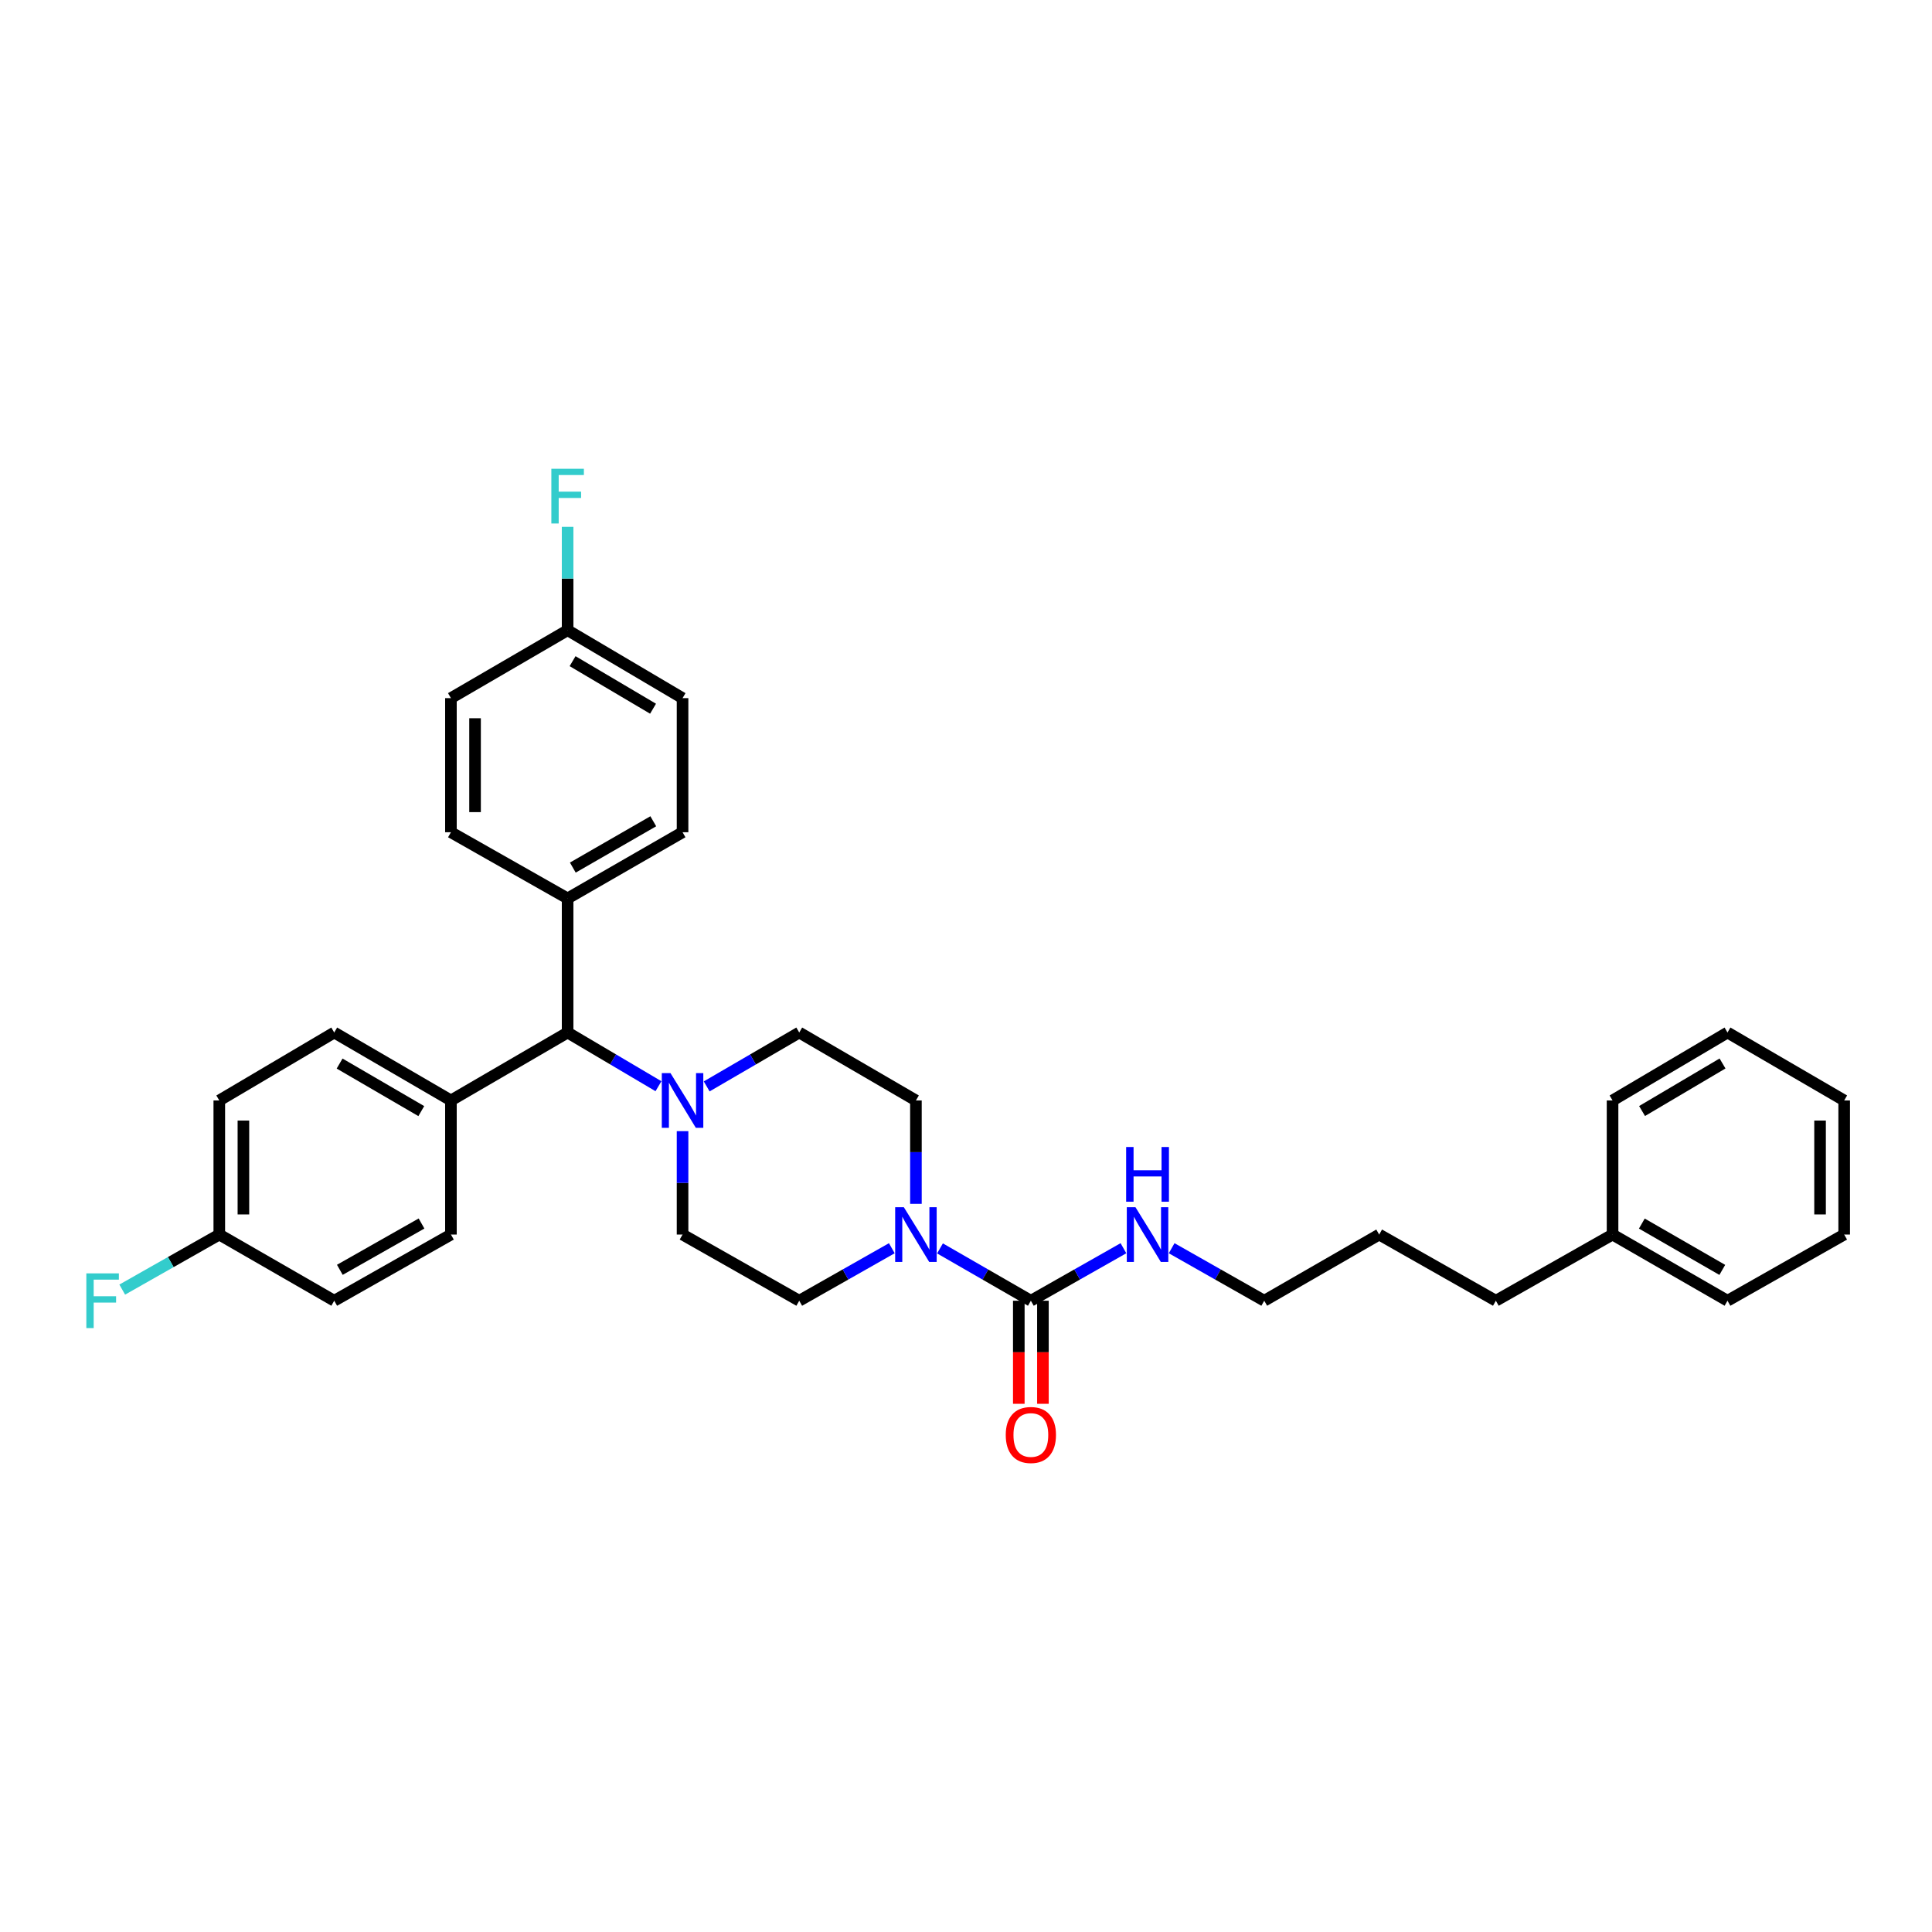 <?xml version='1.0' encoding='iso-8859-1'?>
<svg version='1.1' baseProfile='full'
              xmlns='http://www.w3.org/2000/svg'
                      xmlns:rdkit='http://www.rdkit.org/xml'
                      xmlns:xlink='http://www.w3.org/1999/xlink'
                  xml:space='preserve'
width='1000px' height='1000px' viewBox='0 0 1000 1000'>
<!-- END OF HEADER -->
<rect style='opacity:1.0;fill:#FFFFFF;stroke:none' width='1000' height='1000' x='0' y='0'> </rect>
<path class='bond-0' d='M 353.289,639.002 L 413.685,673.257' style='fill:none;fill-rule:evenodd;stroke:#000000;stroke-width:6px;stroke-linecap:butt;stroke-linejoin:miter;stroke-opacity:1' />
<path class='bond-1' d='M 353.289,639.002 L 353.289,612.243' style='fill:none;fill-rule:evenodd;stroke:#000000;stroke-width:6px;stroke-linecap:butt;stroke-linejoin:miter;stroke-opacity:1' />
<path class='bond-1' d='M 353.289,612.243 L 353.289,585.485' style='fill:none;fill-rule:evenodd;stroke:#0000FF;stroke-width:6px;stroke-linecap:butt;stroke-linejoin:miter;stroke-opacity:1' />
<path class='bond-2' d='M 413.685,673.257 L 437.644,659.667' style='fill:none;fill-rule:evenodd;stroke:#000000;stroke-width:6px;stroke-linecap:butt;stroke-linejoin:miter;stroke-opacity:1' />
<path class='bond-2' d='M 437.644,659.667 L 461.604,646.078' style='fill:none;fill-rule:evenodd;stroke:#0000FF;stroke-width:6px;stroke-linecap:butt;stroke-linejoin:miter;stroke-opacity:1' />
<path class='bond-3' d='M 474.08,623.106 L 474.08,596.348' style='fill:none;fill-rule:evenodd;stroke:#0000FF;stroke-width:6px;stroke-linecap:butt;stroke-linejoin:miter;stroke-opacity:1' />
<path class='bond-3' d='M 474.08,596.348 L 474.08,569.59' style='fill:none;fill-rule:evenodd;stroke:#000000;stroke-width:6px;stroke-linecap:butt;stroke-linejoin:miter;stroke-opacity:1' />
<path class='bond-4' d='M 486.536,646.174 L 510.055,659.715' style='fill:none;fill-rule:evenodd;stroke:#0000FF;stroke-width:6px;stroke-linecap:butt;stroke-linejoin:miter;stroke-opacity:1' />
<path class='bond-4' d='M 510.055,659.715 L 533.574,673.257' style='fill:none;fill-rule:evenodd;stroke:#000000;stroke-width:6px;stroke-linecap:butt;stroke-linejoin:miter;stroke-opacity:1' />
<path class='bond-5' d='M 474.08,569.59 L 413.685,534.433' style='fill:none;fill-rule:evenodd;stroke:#000000;stroke-width:6px;stroke-linecap:butt;stroke-linejoin:miter;stroke-opacity:1' />
<path class='bond-6' d='M 413.685,534.433 L 389.731,548.377' style='fill:none;fill-rule:evenodd;stroke:#000000;stroke-width:6px;stroke-linecap:butt;stroke-linejoin:miter;stroke-opacity:1' />
<path class='bond-6' d='M 389.731,548.377 L 365.776,562.321' style='fill:none;fill-rule:evenodd;stroke:#0000FF;stroke-width:6px;stroke-linecap:butt;stroke-linejoin:miter;stroke-opacity:1' />
<path class='bond-7' d='M 340.822,562.222 L 317.309,548.328' style='fill:none;fill-rule:evenodd;stroke:#0000FF;stroke-width:6px;stroke-linecap:butt;stroke-linejoin:miter;stroke-opacity:1' />
<path class='bond-7' d='M 317.309,548.328 L 293.796,534.433' style='fill:none;fill-rule:evenodd;stroke:#000000;stroke-width:6px;stroke-linecap:butt;stroke-linejoin:miter;stroke-opacity:1' />
<path class='bond-8' d='M 527.332,673.257 L 527.332,699.931' style='fill:none;fill-rule:evenodd;stroke:#000000;stroke-width:6px;stroke-linecap:butt;stroke-linejoin:miter;stroke-opacity:1' />
<path class='bond-8' d='M 527.332,699.931 L 527.332,726.606' style='fill:none;fill-rule:evenodd;stroke:#FF0000;stroke-width:6px;stroke-linecap:butt;stroke-linejoin:miter;stroke-opacity:1' />
<path class='bond-8' d='M 539.816,673.257 L 539.816,699.931' style='fill:none;fill-rule:evenodd;stroke:#000000;stroke-width:6px;stroke-linecap:butt;stroke-linejoin:miter;stroke-opacity:1' />
<path class='bond-8' d='M 539.816,699.931 L 539.816,726.606' style='fill:none;fill-rule:evenodd;stroke:#FF0000;stroke-width:6px;stroke-linecap:butt;stroke-linejoin:miter;stroke-opacity:1' />
<path class='bond-9' d='M 533.574,673.257 L 557.534,659.667' style='fill:none;fill-rule:evenodd;stroke:#000000;stroke-width:6px;stroke-linecap:butt;stroke-linejoin:miter;stroke-opacity:1' />
<path class='bond-9' d='M 557.534,659.667 L 581.493,646.078' style='fill:none;fill-rule:evenodd;stroke:#0000FF;stroke-width:6px;stroke-linecap:butt;stroke-linejoin:miter;stroke-opacity:1' />
<path class='bond-10' d='M 606.445,646.078 L 630.405,659.667' style='fill:none;fill-rule:evenodd;stroke:#0000FF;stroke-width:6px;stroke-linecap:butt;stroke-linejoin:miter;stroke-opacity:1' />
<path class='bond-10' d='M 630.405,659.667 L 654.365,673.257' style='fill:none;fill-rule:evenodd;stroke:#000000;stroke-width:6px;stroke-linecap:butt;stroke-linejoin:miter;stroke-opacity:1' />
<path class='bond-11' d='M 293.796,534.433 L 233.4,569.59' style='fill:none;fill-rule:evenodd;stroke:#000000;stroke-width:6px;stroke-linecap:butt;stroke-linejoin:miter;stroke-opacity:1' />
<path class='bond-12' d='M 293.796,534.433 L 293.796,465.021' style='fill:none;fill-rule:evenodd;stroke:#000000;stroke-width:6px;stroke-linecap:butt;stroke-linejoin:miter;stroke-opacity:1' />
<path class='bond-13' d='M 233.4,569.59 L 172.998,534.433' style='fill:none;fill-rule:evenodd;stroke:#000000;stroke-width:6px;stroke-linecap:butt;stroke-linejoin:miter;stroke-opacity:1' />
<path class='bond-13' d='M 218.06,575.106 L 175.778,550.496' style='fill:none;fill-rule:evenodd;stroke:#000000;stroke-width:6px;stroke-linecap:butt;stroke-linejoin:miter;stroke-opacity:1' />
<path class='bond-14' d='M 233.4,569.59 L 233.4,639.002' style='fill:none;fill-rule:evenodd;stroke:#000000;stroke-width:6px;stroke-linecap:butt;stroke-linejoin:miter;stroke-opacity:1' />
<path class='bond-15' d='M 293.796,465.021 L 353.289,430.766' style='fill:none;fill-rule:evenodd;stroke:#000000;stroke-width:6px;stroke-linecap:butt;stroke-linejoin:miter;stroke-opacity:1' />
<path class='bond-15' d='M 296.49,449.064 L 338.136,425.086' style='fill:none;fill-rule:evenodd;stroke:#000000;stroke-width:6px;stroke-linecap:butt;stroke-linejoin:miter;stroke-opacity:1' />
<path class='bond-16' d='M 293.796,465.021 L 233.4,430.766' style='fill:none;fill-rule:evenodd;stroke:#000000;stroke-width:6px;stroke-linecap:butt;stroke-linejoin:miter;stroke-opacity:1' />
<path class='bond-17' d='M 353.289,430.766 L 353.289,361.355' style='fill:none;fill-rule:evenodd;stroke:#000000;stroke-width:6px;stroke-linecap:butt;stroke-linejoin:miter;stroke-opacity:1' />
<path class='bond-18' d='M 353.289,361.355 L 293.796,326.198' style='fill:none;fill-rule:evenodd;stroke:#000000;stroke-width:6px;stroke-linecap:butt;stroke-linejoin:miter;stroke-opacity:1' />
<path class='bond-18' d='M 338.014,366.829 L 296.368,342.219' style='fill:none;fill-rule:evenodd;stroke:#000000;stroke-width:6px;stroke-linecap:butt;stroke-linejoin:miter;stroke-opacity:1' />
<path class='bond-19' d='M 293.796,326.198 L 233.4,361.355' style='fill:none;fill-rule:evenodd;stroke:#000000;stroke-width:6px;stroke-linecap:butt;stroke-linejoin:miter;stroke-opacity:1' />
<path class='bond-20' d='M 293.796,326.198 L 293.796,299.443' style='fill:none;fill-rule:evenodd;stroke:#000000;stroke-width:6px;stroke-linecap:butt;stroke-linejoin:miter;stroke-opacity:1' />
<path class='bond-20' d='M 293.796,299.443 L 293.796,272.688' style='fill:none;fill-rule:evenodd;stroke:#33CCCC;stroke-width:6px;stroke-linecap:butt;stroke-linejoin:miter;stroke-opacity:1' />
<path class='bond-21' d='M 233.4,361.355 L 233.4,430.766' style='fill:none;fill-rule:evenodd;stroke:#000000;stroke-width:6px;stroke-linecap:butt;stroke-linejoin:miter;stroke-opacity:1' />
<path class='bond-21' d='M 245.884,371.766 L 245.884,420.355' style='fill:none;fill-rule:evenodd;stroke:#000000;stroke-width:6px;stroke-linecap:butt;stroke-linejoin:miter;stroke-opacity:1' />
<path class='bond-22' d='M 172.998,534.433 L 113.504,569.59' style='fill:none;fill-rule:evenodd;stroke:#000000;stroke-width:6px;stroke-linecap:butt;stroke-linejoin:miter;stroke-opacity:1' />
<path class='bond-23' d='M 113.504,569.59 L 113.504,639.002' style='fill:none;fill-rule:evenodd;stroke:#000000;stroke-width:6px;stroke-linecap:butt;stroke-linejoin:miter;stroke-opacity:1' />
<path class='bond-23' d='M 125.988,580.002 L 125.988,628.59' style='fill:none;fill-rule:evenodd;stroke:#000000;stroke-width:6px;stroke-linecap:butt;stroke-linejoin:miter;stroke-opacity:1' />
<path class='bond-24' d='M 113.504,639.002 L 172.998,673.257' style='fill:none;fill-rule:evenodd;stroke:#000000;stroke-width:6px;stroke-linecap:butt;stroke-linejoin:miter;stroke-opacity:1' />
<path class='bond-25' d='M 113.504,639.002 L 88.384,653.249' style='fill:none;fill-rule:evenodd;stroke:#000000;stroke-width:6px;stroke-linecap:butt;stroke-linejoin:miter;stroke-opacity:1' />
<path class='bond-25' d='M 88.384,653.249 L 63.264,667.496' style='fill:none;fill-rule:evenodd;stroke:#33CCCC;stroke-width:6px;stroke-linecap:butt;stroke-linejoin:miter;stroke-opacity:1' />
<path class='bond-26' d='M 172.998,673.257 L 233.4,639.002' style='fill:none;fill-rule:evenodd;stroke:#000000;stroke-width:6px;stroke-linecap:butt;stroke-linejoin:miter;stroke-opacity:1' />
<path class='bond-26' d='M 175.9,657.259 L 218.181,633.28' style='fill:none;fill-rule:evenodd;stroke:#000000;stroke-width:6px;stroke-linecap:butt;stroke-linejoin:miter;stroke-opacity:1' />
<path class='bond-27' d='M 834.656,639.002 L 774.254,673.257' style='fill:none;fill-rule:evenodd;stroke:#000000;stroke-width:6px;stroke-linecap:butt;stroke-linejoin:miter;stroke-opacity:1' />
<path class='bond-28' d='M 834.656,639.002 L 894.15,673.257' style='fill:none;fill-rule:evenodd;stroke:#000000;stroke-width:6px;stroke-linecap:butt;stroke-linejoin:miter;stroke-opacity:1' />
<path class='bond-28' d='M 849.81,633.321 L 891.455,657.299' style='fill:none;fill-rule:evenodd;stroke:#000000;stroke-width:6px;stroke-linecap:butt;stroke-linejoin:miter;stroke-opacity:1' />
<path class='bond-29' d='M 834.656,639.002 L 834.656,569.59' style='fill:none;fill-rule:evenodd;stroke:#000000;stroke-width:6px;stroke-linecap:butt;stroke-linejoin:miter;stroke-opacity:1' />
<path class='bond-30' d='M 774.254,673.257 L 713.859,639.002' style='fill:none;fill-rule:evenodd;stroke:#000000;stroke-width:6px;stroke-linecap:butt;stroke-linejoin:miter;stroke-opacity:1' />
<path class='bond-31' d='M 894.15,673.257 L 954.545,639.002' style='fill:none;fill-rule:evenodd;stroke:#000000;stroke-width:6px;stroke-linecap:butt;stroke-linejoin:miter;stroke-opacity:1' />
<path class='bond-32' d='M 834.656,569.59 L 894.15,534.433' style='fill:none;fill-rule:evenodd;stroke:#000000;stroke-width:6px;stroke-linecap:butt;stroke-linejoin:miter;stroke-opacity:1' />
<path class='bond-32' d='M 849.932,575.064 L 891.577,550.454' style='fill:none;fill-rule:evenodd;stroke:#000000;stroke-width:6px;stroke-linecap:butt;stroke-linejoin:miter;stroke-opacity:1' />
<path class='bond-33' d='M 713.859,639.002 L 654.365,673.257' style='fill:none;fill-rule:evenodd;stroke:#000000;stroke-width:6px;stroke-linecap:butt;stroke-linejoin:miter;stroke-opacity:1' />
<path class='bond-34' d='M 954.545,639.002 L 954.545,569.59' style='fill:none;fill-rule:evenodd;stroke:#000000;stroke-width:6px;stroke-linecap:butt;stroke-linejoin:miter;stroke-opacity:1' />
<path class='bond-34' d='M 942.061,628.59 L 942.061,580.002' style='fill:none;fill-rule:evenodd;stroke:#000000;stroke-width:6px;stroke-linecap:butt;stroke-linejoin:miter;stroke-opacity:1' />
<path class='bond-35' d='M 894.15,534.433 L 954.545,569.59' style='fill:none;fill-rule:evenodd;stroke:#000000;stroke-width:6px;stroke-linecap:butt;stroke-linejoin:miter;stroke-opacity:1' />
<path  class='atom-2' d='M 467.82 624.842
L 477.1 639.842
Q 478.02 641.322, 479.5 644.002
Q 480.98 646.682, 481.06 646.842
L 481.06 624.842
L 484.82 624.842
L 484.82 653.162
L 480.94 653.162
L 470.98 636.762
Q 469.82 634.842, 468.58 632.642
Q 467.38 630.442, 467.02 629.762
L 467.02 653.162
L 463.34 653.162
L 463.34 624.842
L 467.82 624.842
' fill='#0000FF'/>
<path  class='atom-5' d='M 347.029 555.43
L 356.309 570.43
Q 357.229 571.91, 358.709 574.59
Q 360.189 577.27, 360.269 577.43
L 360.269 555.43
L 364.029 555.43
L 364.029 583.75
L 360.149 583.75
L 350.189 567.35
Q 349.029 565.43, 347.789 563.23
Q 346.589 561.03, 346.229 560.35
L 346.229 583.75
L 342.549 583.75
L 342.549 555.43
L 347.029 555.43
' fill='#0000FF'/>
<path  class='atom-7' d='M 520.574 742.741
Q 520.574 735.941, 523.934 732.141
Q 527.294 728.341, 533.574 728.341
Q 539.854 728.341, 543.214 732.141
Q 546.574 735.941, 546.574 742.741
Q 546.574 749.621, 543.174 753.541
Q 539.774 757.421, 533.574 757.421
Q 527.334 757.421, 523.934 753.541
Q 520.574 749.661, 520.574 742.741
M 533.574 754.221
Q 537.894 754.221, 540.214 751.341
Q 542.574 748.421, 542.574 742.741
Q 542.574 737.181, 540.214 734.381
Q 537.894 731.541, 533.574 731.541
Q 529.254 731.541, 526.894 734.341
Q 524.574 737.141, 524.574 742.741
Q 524.574 748.461, 526.894 751.341
Q 529.254 754.221, 533.574 754.221
' fill='#FF0000'/>
<path  class='atom-8' d='M 587.709 624.842
L 596.989 639.842
Q 597.909 641.322, 599.389 644.002
Q 600.869 646.682, 600.949 646.842
L 600.949 624.842
L 604.709 624.842
L 604.709 653.162
L 600.829 653.162
L 590.869 636.762
Q 589.709 634.842, 588.469 632.642
Q 587.269 630.442, 586.909 629.762
L 586.909 653.162
L 583.229 653.162
L 583.229 624.842
L 587.709 624.842
' fill='#0000FF'/>
<path  class='atom-8' d='M 582.889 593.69
L 586.729 593.69
L 586.729 605.73
L 601.209 605.73
L 601.209 593.69
L 605.049 593.69
L 605.049 622.01
L 601.209 622.01
L 601.209 608.93
L 586.729 608.93
L 586.729 622.01
L 582.889 622.01
L 582.889 593.69
' fill='#0000FF'/>
<path  class='atom-22' d='M 44.689 659.097
L 61.529 659.097
L 61.529 662.337
L 48.489 662.337
L 48.489 670.937
L 60.089 670.937
L 60.089 674.217
L 48.489 674.217
L 48.489 687.417
L 44.689 687.417
L 44.689 659.097
' fill='#33CCCC'/>
<path  class='atom-23' d='M 285.376 242.633
L 302.216 242.633
L 302.216 245.873
L 289.176 245.873
L 289.176 254.473
L 300.776 254.473
L 300.776 257.753
L 289.176 257.753
L 289.176 270.953
L 285.376 270.953
L 285.376 242.633
' fill='#33CCCC'/>
</svg>
